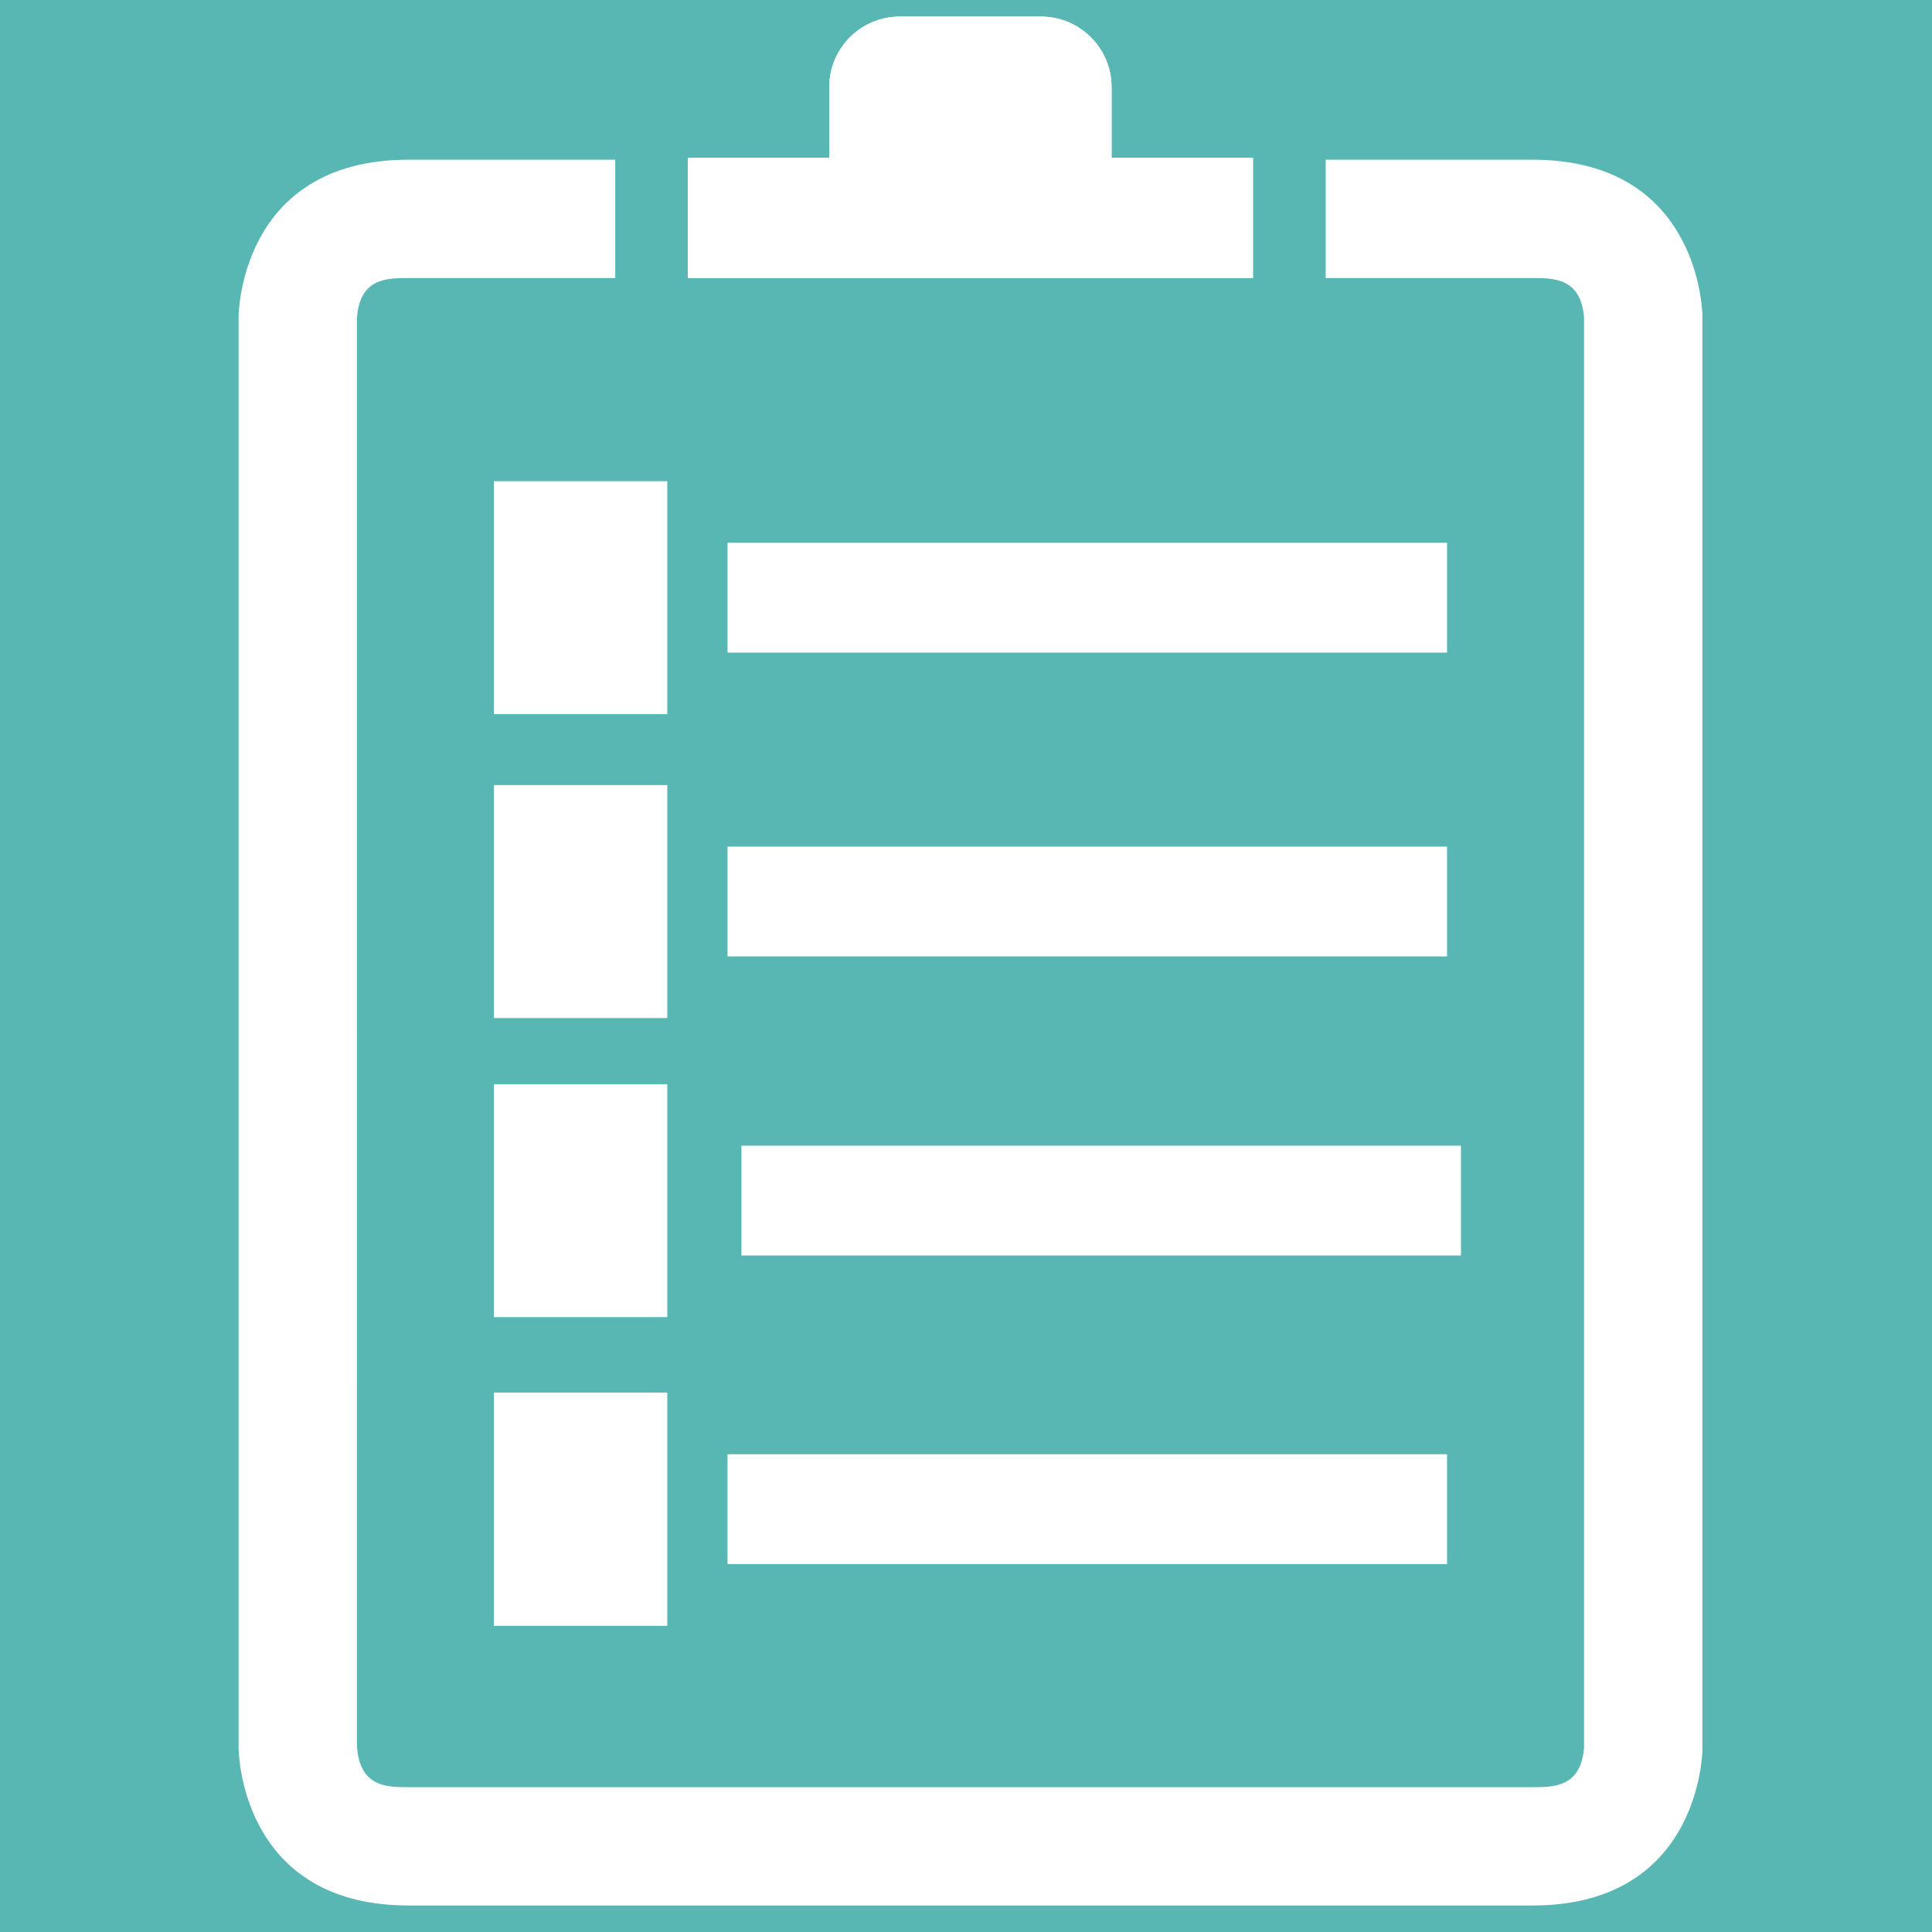 <?xml version="1.0" encoding="utf-8"?>
<!-- Generator: Adobe Illustrator 16.0.0, SVG Export Plug-In . SVG Version: 6.00 Build 0)  -->
<!DOCTYPE svg PUBLIC "-//W3C//DTD SVG 1.1//EN" "http://www.w3.org/Graphics/SVG/1.1/DTD/svg11.dtd">
<svg version="1.1" id="圖層_1" xmlns="http://www.w3.org/2000/svg" xmlns:xlink="http://www.w3.org/1999/xlink" x="0px" y="0px"
	 width="150px" height="150px" viewBox="0 0 150 150" enable-background="new 0 0 150 150" xml:space="preserve">
<rect x="-1.501" y="-3.168" fill="#58B7B3" width="153.001" height="157.666"/>
<g>
	<rect x="69.857" y="6.776" fill="#FFFFFF" width="10.966" height="3.671"/>
	<path fill="#FFFFFF" d="M118.972,12.399h-16.045v9.188h16.045c1.671,0,3.746,0,4.011,3.028v111.111
		c-0.265,3.029-2.34,3.029-4.011,3.029H31.737c-1.712,0-3.841,0-4.026-3.236L27.71,24.754c0.195-3.167,2.31-3.167,4.013-3.167
		h16.044v-9.188H31.722c-13.199,0-13.199,12.204-13.199,12.204V135.74c0,0,0,0.107,0.016,0.305
		c0.107,1.867,1.225,11.898,13.199,11.898h87.234c11.972,0,13.091-10.031,13.198-11.898V24.297
		C132.063,22.429,130.943,12.399,118.972,12.399z"/>
	<rect x="69.857" y="10.447" fill="#FFFFFF" width="10.966" height="1.807"/>
	<path fill="#FFFFFF" d="M97.28,12.254H86.302V6.776c0-3.031-2.452-5.489-5.479-5.489H69.857c-3.027,0-5.477,2.458-5.477,5.489
		v5.478H53.412v9.333H97.28V12.254z M69.857,10.447V6.776h10.966v3.671v1.807H69.857V10.447z"/>
	<rect x="38.344" y="108.131" fill="#FFFFFF" width="13.452" height="18.082"/>
	<rect x="38.344" y="84.178" fill="#FFFFFF" width="13.452" height="18.072"/>
	<rect x="38.344" y="60.957" fill="#FFFFFF" width="13.452" height="18.074"/>
	<rect x="38.344" y="37.368" fill="#FFFFFF" width="13.452" height="18.075"/>
	<rect x="56.484" y="42.141" fill="#FFFFFF" width="55.864" height="8.528"/>
	<path fill="#FFFFFF" d="M53.412,12.254h10.969V6.776c0-3.031,2.449-5.489,5.477-5.489h10.966c3.026,0,5.479,2.458,5.479,5.489
		v5.478H97.28v9.333H53.412V12.254z"/>
	<rect x="38.344" y="37.368" fill="#FFFFFF" width="13.452" height="18.075"/>
	<rect x="38.344" y="60.957" fill="#FFFFFF" width="13.452" height="18.074"/>
	<rect x="38.344" y="84.178" fill="#FFFFFF" width="13.452" height="18.072"/>
	<rect x="38.344" y="108.131" fill="#FFFFFF" width="13.452" height="18.082"/>
	<rect x="56.484" y="65.729" fill="#FFFFFF" width="55.864" height="8.528"/>
	<rect x="57.564" y="88.949" fill="#FFFFFF" width="55.865" height="8.527"/>
	<rect x="56.483" y="112.908" fill="#FFFFFF" width="55.865" height="8.525"/>
</g>
</svg>
